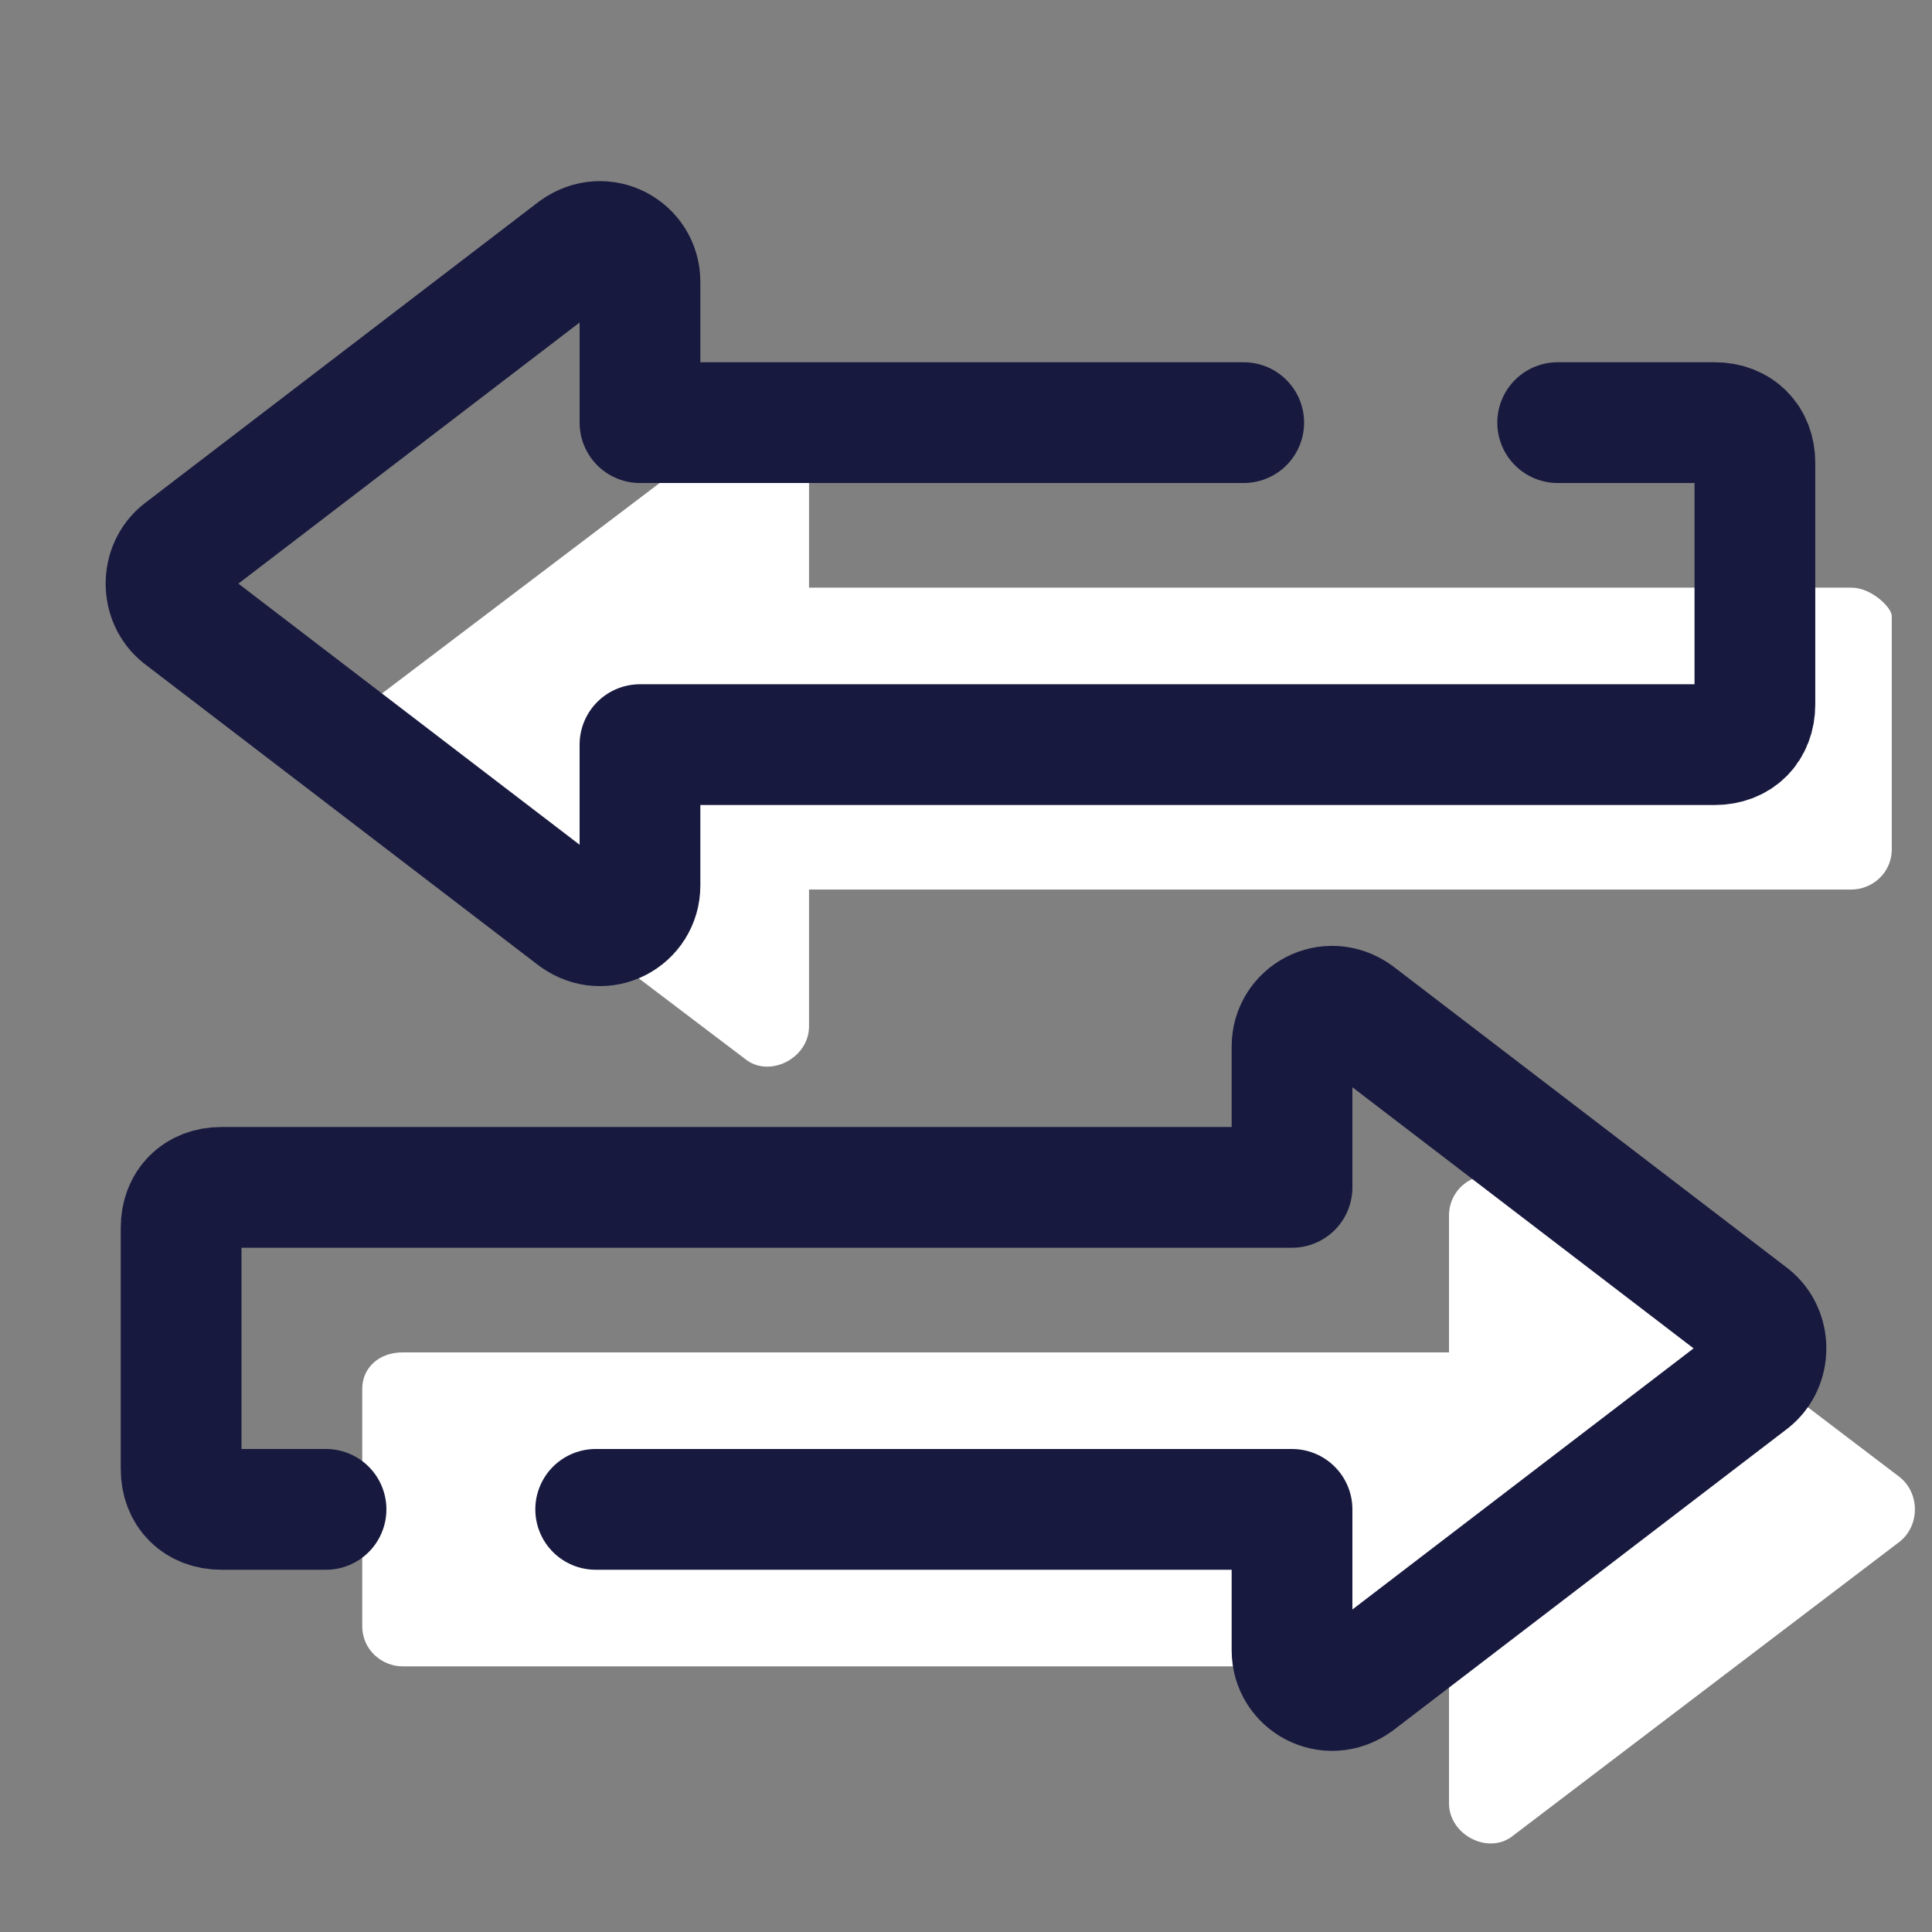 <svg width="100" height="100" viewBox="0 0 100 100" fill="none" xmlns="http://www.w3.org/2000/svg">
<rect x="0" y="0" width="100" height="100" fill="#808080" stroke="none"/>
<path d="M95.833 30.417H41.875V23.334C41.875 21.667 40 20.625 38.542 21.667L18.75 36.667C17.708 37.5 17.708 39.167 18.75 39.792L38.542 54.792C39.792 55.834 41.875 54.792 41.875 53.125V46.042H95.833C96.875 46.042 97.917 45.209 97.917 43.959V31.875C97.917 31.459 96.875 30.417 95.833 30.417Z" fill="white"/>
<path d="M20.833 70H75V62.917C75 61.25 76.875 60.208 78.333 61.25L98.333 76.458C99.375 77.292 99.375 78.958 98.333 79.792L78.333 95C77.083 96.042 75 95 75 93.333V86.25H20.833C19.792 86.25 18.75 85.417 18.75 84.167V71.875C18.75 70.833 19.583 70 20.833 70Z" fill="white"/>
<path d="M64.375 21.875H33.125V14.584C33.125 12.917 31.25 11.875 29.792 12.917L9.375 28.542C8.333 29.375 8.333 31.042 9.375 31.875L29.792 47.5C31.25 48.542 33.125 47.5 33.125 45.834V38.542H88.75C90 38.542 90.833 37.709 90.833 36.459V23.959C90.833 22.709 90 21.875 88.75 21.875H80.625" stroke="#18193F" stroke-width="6.25" stroke-miterlimit="10" stroke-linecap="round" stroke-linejoin="round"/>
<path d="M16.875 78.125H11.458C10.208 78.125 9.375 77.292 9.375 76.042V63.542C9.375 62.292 10.208 61.458 11.458 61.458H66.875V54.167C66.875 52.5 68.75 51.458 70.208 52.5L90.625 68.125C91.667 68.958 91.667 70.625 90.625 71.458L70.208 87.083C68.75 88.125 66.875 87.083 66.875 85.417V78.125H30.833" stroke="#18193F" stroke-width="6.25" stroke-miterlimit="10" stroke-linecap="round" stroke-linejoin="round"/>
</svg>

